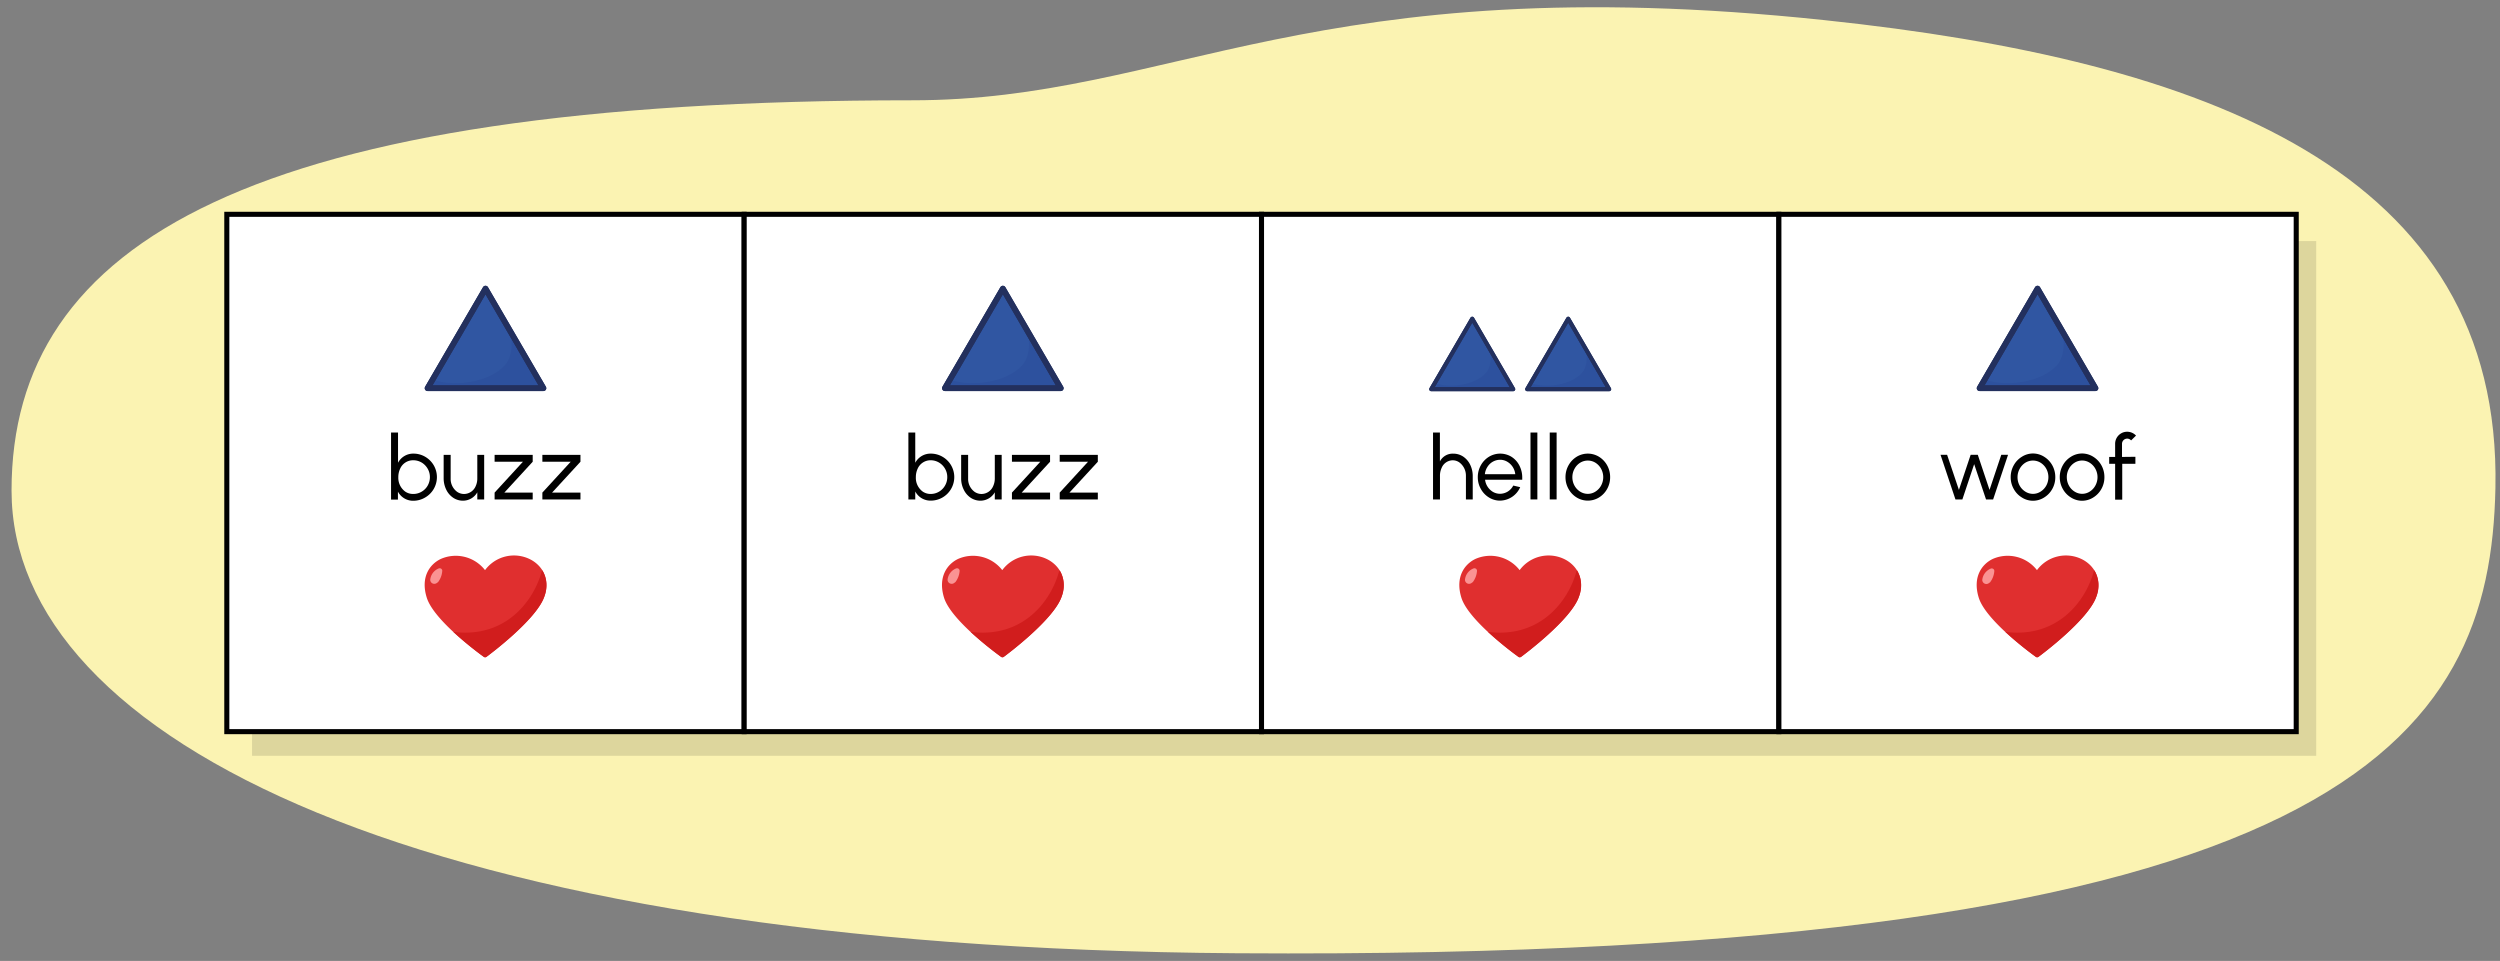 <svg xmlns="http://www.w3.org/2000/svg" width="760" height="292.13" viewBox="0 0 760 292.13"><rect x="0" y="0" width="760" height="292.13" fill="#808080" stroke="none"/><path d="M758.61,148.35c-1.54,75.49-44,143.79-382.66,141.44C127.51,288.06,3.51,224.64,3.51,149.14S76.2,30.49,277.34,30.49c79,0,121.4-40.86,277.37-24.36C670.27,18.36,760.57,51.7,758.61,148.35Z" fill="#fbf3b2"/><rect x="76.62" y="73.29" width="627.51" height="156.47" opacity="0.12"/><rect x="68.95" y="65.15" width="157.27" height="157.27" fill="#fff" stroke="#000" stroke-miterlimit="10" stroke-width="1.54"/><rect x="226.23" y="65.15" width="157.27" height="157.27" fill="#fff" stroke="#000" stroke-miterlimit="10" stroke-width="1.54"/><rect x="383.5" y="65.15" width="157.27" height="157.27" fill="#fff" stroke="#000" stroke-miterlimit="10" stroke-width="1.54"/><rect x="540.78" y="65.15" width="157.27" height="157.27" fill="#fff" stroke="#000" stroke-miterlimit="10" stroke-width="1.54"/><path d="M134,169.92a11.27,11.27,0,0,1,13.45,3.4,10.93,10.93,0,0,1,13.42-3.43c3.41,1.58,6.67,5.54,4.61,11.5-2.43,7.07-17,17.85-17.59,18.31a.68.68,0,0,1-.8,0c-.62-.45-15.13-10.88-17.35-18C127.78,175.45,130.64,171.52,134,169.92Z" fill="#e02f2f"/><path d="M134.44,173.63a6.31,6.31,0,0,1-1.26,3.32l-.45.32a1.24,1.24,0,0,1-1.94-1,4.12,4.12,0,0,1,2.6-3.47.78.78,0,0,1,1.05.86Z" fill="#fa9393"/><path d="M134,169.92a11.27,11.27,0,0,1,13.45,3.4,10.93,10.93,0,0,1,13.42-3.43c3.41,1.58,6.67,5.54,4.61,11.5-2.43,7.07-17,17.85-17.59,18.31a.68.68,0,0,1-.8,0c-.62-.45-15.13-10.88-17.35-18C127.78,175.45,130.64,171.52,134,169.92Z" fill="none"/><path d="M165.45,181.39a9,9,0,0,0-.58-8,3.21,3.21,0,0,0-.19.31c-2.42,9-11,20.41-26.87,18.39a106.46,106.46,0,0,0,9.25,7.58.68.68,0,0,0,.8,0C148.48,199.24,163,188.46,165.45,181.39Z" fill="#d11d1d"/><path d="M129.26,138.86a7.2,7.2,0,0,1,2.6,2.6,7.17,7.17,0,0,1,0,7.17,7.12,7.12,0,0,1-2.6,2.6,7,7,0,0,1-3.59,1,5.19,5.19,0,0,1-4.7-2.78v2.43h-2.09V131.49H121v9.19a5.21,5.21,0,0,1,4.7-2.78A7,7,0,0,1,129.26,138.86Zm-1.08,10.61a4.91,4.91,0,0,0,1.84-1.86,5.18,5.18,0,0,0,.67-2.56,5,5,0,0,0-.69-2.58,5.16,5.16,0,0,0-1.84-1.87,5,5,0,0,0-2.51-.68,4.28,4.28,0,0,0-4,2.55,5.91,5.91,0,0,0-.56,2.58,5.17,5.17,0,0,0,2.15,4.43,4.17,4.17,0,0,0,2.36.68A4.86,4.86,0,0,0,128.18,149.47Z"/><path d="M137,138.28v7.17a4.86,4.86,0,0,0,2,4.09,3.72,3.72,0,0,0,2.09.63,3.88,3.88,0,0,0,3.5-2.34,5.52,5.52,0,0,0,.51-2.38v-7.17h2.09v13.56h-2.09v-2.18a5,5,0,0,1-4.3,2.55,5.29,5.29,0,0,1-3.05-.91,6.14,6.14,0,0,1-2.09-2.44,7.86,7.86,0,0,1-.79-3.35v-7.23Z"/><path d="M153.32,149.75h8.62v2.09H150.36v-2.09l8.61-9.38h-8.61v-2.09h11.58v2.09Z"/><path d="M167.83,149.75h8.63v2.09H164.88v-2.09l8.61-9.38h-8.61v-2.09h11.58v2.09Z"/><polygon points="165.2 118.01 129.98 118.01 147.59 87.74 165.2 118.01" fill="#3056a2" style="isolation:isolate"/><path d="M155.31,101.67c.51,3.36.29,7-1.89,9.42-4.64,5.12-15.13,6.62-21.58,4.39l-1.27,2.19h34.05Z" fill="#2d519e" style="isolation:isolate"/><polygon points="165.2 118.01 129.98 118.01 147.59 87.74 165.2 118.01" fill="none" stroke="#23305e" stroke-linejoin="round" stroke-width="1.74"/><polygon points="165.2 118.01 129.98 118.01 147.59 87.74 165.2 118.01" fill="none" stroke="#23305e" stroke-linejoin="round" stroke-width="1.74"/><path d="M291.24,169.92a11.27,11.27,0,0,1,13.45,3.4,10.93,10.93,0,0,1,13.42-3.43c3.41,1.58,6.67,5.54,4.62,11.5-2.44,7.07-17,17.85-17.59,18.31a.68.68,0,0,1-.8,0c-.62-.45-15.13-10.88-17.35-18C285.06,175.45,287.92,171.52,291.24,169.92Z" fill="#e02f2f"/><path d="M291.72,173.63a6.32,6.32,0,0,1-1.27,3.32l-.44.32a1.25,1.25,0,0,1-1.95-1,4.16,4.16,0,0,1,2.6-3.47.79.79,0,0,1,1.06.86Z" fill="#fa9393"/><path d="M291.24,169.92a11.27,11.27,0,0,1,13.45,3.4,10.93,10.93,0,0,1,13.42-3.43c3.41,1.58,6.67,5.54,4.62,11.5-2.44,7.07-17,17.85-17.59,18.31a.68.68,0,0,1-.8,0c-.62-.45-15.13-10.88-17.35-18C285.06,175.45,287.92,171.52,291.24,169.92Z" fill="none"/><path d="M322.73,181.39a9,9,0,0,0-.59-8c-.06.1-.13.2-.19.31-2.41,9-10.95,20.41-26.87,18.39a105.83,105.83,0,0,0,9.26,7.58.68.68,0,0,0,.8,0C305.76,199.24,320.29,188.46,322.73,181.39Z" fill="#d11d1d"/><path d="M286.53,138.86a7.13,7.13,0,0,1,2.6,9.77,7.13,7.13,0,0,1-6.18,3.56,5.22,5.22,0,0,1-4.71-2.78v2.43h-2.09V131.49h2.09v9.19A5.24,5.24,0,0,1,283,137.9,7,7,0,0,1,286.53,138.86Zm-1.07,10.61a5,5,0,0,0,1.83-1.86,5.08,5.08,0,0,0,.68-2.56,5,5,0,0,0-.69-2.58,5.1,5.1,0,0,0-1.85-1.87,4.9,4.9,0,0,0-2.51-.68,4.28,4.28,0,0,0-3.95,2.55,6.05,6.05,0,0,0-.55,2.58,5.16,5.16,0,0,0,2.14,4.43,4.19,4.19,0,0,0,2.36.68A4.89,4.89,0,0,0,285.46,149.47Z"/><path d="M294.31,138.28v7.17a4.85,4.85,0,0,0,2,4.09,3.72,3.72,0,0,0,2.09.63,3.87,3.87,0,0,0,3.5-2.34,5.53,5.53,0,0,0,.52-2.38v-7.17h2.09v13.56h-2.09v-2.18a5.05,5.05,0,0,1-4.3,2.55,5.32,5.32,0,0,1-3.06-.91,6.19,6.19,0,0,1-2.08-2.44,7.58,7.58,0,0,1-.79-3.35v-7.23Z"/><path d="M310.59,149.75h8.63v2.09H307.63v-2.09l8.62-9.38h-8.62v-2.09h11.59v2.09Z"/><path d="M325.11,149.75h8.63v2.09H322.15v-2.09l8.61-9.38h-8.61v-2.09h11.59v2.09Z"/><polygon points="322.47 118.01 287.25 118.01 304.87 87.74 322.47 118.01" fill="#3056a2" style="isolation:isolate"/><path d="M312.58,101.67c.52,3.36.3,7-1.88,9.42-4.65,5.12-15.14,6.62-21.58,4.39l-1.28,2.19h34.05Z" fill="#2d519e" style="isolation:isolate"/><polygon points="322.47 118.01 287.25 118.01 304.87 87.74 322.47 118.01" fill="none" stroke="#23305e" stroke-linejoin="round" stroke-width="1.74"/><polygon points="322.47 118.01 287.25 118.01 304.87 87.74 322.47 118.01" fill="none" stroke="#23305e" stroke-linejoin="round" stroke-width="1.74"/><path d="M448.52,169.92a11.28,11.28,0,0,1,13.45,3.4,10.93,10.93,0,0,1,13.42-3.43c3.41,1.58,6.67,5.54,4.61,11.5-2.43,7.07-17,17.85-17.59,18.31a.68.68,0,0,1-.8,0c-.62-.45-15.13-10.88-17.35-18C442.33,175.45,445.19,171.52,448.52,169.92Z" fill="#e02f2f"/><path d="M449,173.63a6.31,6.31,0,0,1-1.26,3.32l-.45.32a1.24,1.24,0,0,1-1.94-1,4.12,4.12,0,0,1,2.6-3.47.78.78,0,0,1,1.05.86Z" fill="#fa9393"/><path d="M448.52,169.92a11.28,11.28,0,0,1,13.45,3.4,10.93,10.93,0,0,1,13.42-3.43c3.41,1.58,6.67,5.54,4.61,11.5-2.43,7.07-17,17.85-17.59,18.31a.68.68,0,0,1-.8,0c-.62-.45-15.13-10.88-17.35-18C442.33,175.45,445.19,171.52,448.52,169.92Z" fill="none"/><path d="M480,181.39a9.05,9.05,0,0,0-.58-8,3.21,3.21,0,0,0-.19.31c-2.42,9-11,20.41-26.88,18.39a107.5,107.5,0,0,0,9.26,7.58.68.68,0,0,0,.8,0C463,199.24,477.57,188.46,480,181.39Z" fill="#d11d1d"/><path d="M445.64,151.84v-7.19a5,5,0,0,0-2-4.08,3.51,3.51,0,0,0-2-.64,3.69,3.69,0,0,0-3.39,2.33,5.53,5.53,0,0,0-.5,2.39v7.19h-2.11V131.49h2.09v8.79a4.36,4.36,0,0,1,4.09-2.37,5.38,5.38,0,0,1,3,.9,6.24,6.24,0,0,1,2.1,2.44,7.79,7.79,0,0,1,.79,3.35v7.24Z"/><path d="M452.64,151.23a6.94,6.94,0,0,1-2.47-2.6,7.19,7.19,0,0,1-.92-3.57,7.3,7.3,0,0,1,.92-3.6,7,7,0,0,1,2.47-2.6,6.57,6.57,0,0,1,6.84,0,6.74,6.74,0,0,1,2.41,2.66,7.9,7.9,0,0,1,.87,3.74c0,.26,0,.45,0,.57H451.46a5,5,0,0,0,2.42,3.72,4.34,4.34,0,0,0,2.15.56,4.55,4.55,0,0,0,4-2.5l2.11.49a6.8,6.8,0,0,1-6.13,4.09A6.3,6.3,0,0,1,452.64,151.23Zm8-7.07a5,5,0,0,0-2.42-3.79,4.26,4.26,0,0,0-2.2-.6,4.56,4.56,0,0,0-3.84,2.17,5.05,5.05,0,0,0-.78,2.22Z"/><path d="M465.27,131.49h2.09v20.34h-2.09Z"/><path d="M471.12,131.49h2.09v20.34h-2.09Z"/><path d="M479.3,151.23a7,7,0,0,1-2.47-2.6,7.19,7.19,0,0,1-.92-3.57,7.3,7.3,0,0,1,.92-3.6,7.09,7.09,0,0,1,2.47-2.6,6.5,6.5,0,0,1,6.8,0,7.09,7.09,0,0,1,2.47,2.6,7.3,7.3,0,0,1,.91,3.6,7.18,7.18,0,0,1-.91,3.57,7,7,0,0,1-2.47,2.6,6.5,6.5,0,0,1-6.8,0Zm5.77-1.82a4.94,4.94,0,0,0,1.69-1.85,5.32,5.32,0,0,0,0-5,5,5,0,0,0-1.7-1.86,4.42,4.42,0,0,0-4.74,0,4.9,4.9,0,0,0-1.69,1.86,5.18,5.18,0,0,0-.63,2.52,5.26,5.26,0,0,0,.64,2.54,4.88,4.88,0,0,0,1.72,1.83,4.31,4.31,0,0,0,2.34.68A4.24,4.24,0,0,0,485.07,149.41Z"/><polygon points="489.19 118.31 464.26 118.31 476.73 96.89 489.19 118.31" fill="#3056a2" style="isolation:isolate"/><path d="M482.19,106.75c.36,2.38.21,5-1.34,6.67-3.28,3.62-10.71,4.68-15.27,3.1l-.9,1.55h24.1Z" fill="#2d519e" style="isolation:isolate"/><polygon points="489.19 118.31 464.26 118.31 476.73 96.89 489.19 118.31" fill="none" stroke="#23305e" stroke-linejoin="round" stroke-width="1.23"/><polygon points="489.19 118.31 464.26 118.31 476.73 96.89 489.19 118.31" fill="none" stroke="#23305e" stroke-linejoin="round" stroke-width="1.23"/><polygon points="460.02 118.31 435.09 118.31 447.56 96.89 460.02 118.31" fill="#3056a2" style="isolation:isolate"/><path d="M453,106.75c.36,2.38.21,5-1.34,6.67-3.28,3.62-10.71,4.68-15.27,3.1l-.91,1.55h24.11Z" fill="#2d519e" style="isolation:isolate"/><polygon points="460.02 118.31 435.09 118.31 447.56 96.89 460.02 118.31" fill="none" stroke="#23305e" stroke-linejoin="round" stroke-width="1.23"/><polygon points="460.02 118.31 435.09 118.31 447.56 96.89 460.02 118.31" fill="none" stroke="#23305e" stroke-linejoin="round" stroke-width="1.23"/><path d="M605.79,169.92a11.27,11.27,0,0,1,13.45,3.4,10.93,10.93,0,0,1,13.42-3.43c3.41,1.58,6.67,5.54,4.62,11.5-2.44,7.07-17,17.85-17.59,18.31a.68.68,0,0,1-.8,0c-.62-.45-15.14-10.88-17.35-18C599.6,175.45,602.47,171.52,605.79,169.92Z" fill="#e02f2f"/><path d="M606.27,173.63A6.32,6.32,0,0,1,605,177l-.45.32a1.24,1.24,0,0,1-1.94-1,4.16,4.16,0,0,1,2.6-3.47.79.79,0,0,1,1.06.86Z" fill="#fa9393"/><path d="M605.79,169.92a11.27,11.27,0,0,1,13.45,3.4,10.93,10.93,0,0,1,13.42-3.43c3.41,1.58,6.67,5.54,4.62,11.5-2.44,7.07-17,17.85-17.59,18.31a.68.68,0,0,1-.8,0c-.62-.45-15.14-10.88-17.35-18C599.6,175.45,602.47,171.52,605.79,169.92Z" fill="none"/><path d="M637.28,181.39a9,9,0,0,0-.59-8c-.06.1-.13.2-.19.31-2.41,9-11,20.41-26.87,18.39a105.83,105.83,0,0,0,9.26,7.58.68.68,0,0,0,.8,0C620.31,199.24,634.84,188.46,637.28,181.39Z" fill="#d11d1d"/><path d="M594.46,151.84l-4.54-13.58h2l3.59,10.67,3.57-10.67h2.17l3.57,10.67,3.57-10.67h2.06l-4.54,13.58h-2.15l-3.61-10.74-3.59,10.74Z"/><path d="M614.64,151.23a6.86,6.86,0,0,1-2.47-2.6,7.19,7.19,0,0,1-.92-3.57,7.3,7.3,0,0,1,.92-3.6,6.93,6.93,0,0,1,2.47-2.6,6.27,6.27,0,0,1,3.39-1,6.36,6.36,0,0,1,3.4,1,7.09,7.09,0,0,1,2.47,2.6,7.3,7.3,0,0,1,.91,3.6,7.18,7.18,0,0,1-.91,3.57,7,7,0,0,1-2.47,2.6,6.36,6.36,0,0,1-3.4,1A6.27,6.27,0,0,1,614.64,151.23Zm5.76-1.82a5,5,0,0,0,1.7-1.85,5.39,5.39,0,0,0,0-5,5,5,0,0,0-1.71-1.86,4.42,4.42,0,0,0-4.74,0,5,5,0,0,0-1.69,1.86,5.18,5.18,0,0,0-.63,2.52,5.26,5.26,0,0,0,.64,2.54,4.91,4.91,0,0,0,1.73,1.83,4.28,4.28,0,0,0,2.33.68A4.22,4.22,0,0,0,620.4,149.41Z"/><path d="M629.56,151.23a6.94,6.94,0,0,1-2.47-2.6,7.19,7.19,0,0,1-.92-3.57,7.3,7.3,0,0,1,.92-3.6,7,7,0,0,1,2.47-2.6,6.3,6.3,0,0,1,3.39-1,6.39,6.39,0,0,1,3.41,1,7.09,7.09,0,0,1,2.47,2.6,7.3,7.3,0,0,1,.91,3.6,7.18,7.18,0,0,1-.91,3.57,7,7,0,0,1-2.47,2.6,6.39,6.39,0,0,1-3.41,1A6.3,6.3,0,0,1,629.56,151.23Zm5.77-1.82a4.94,4.94,0,0,0,1.69-1.85,5.32,5.32,0,0,0,0-5,5,5,0,0,0-1.71-1.86A4.26,4.26,0,0,0,633,140a4.31,4.31,0,0,0-2.37.69,4.92,4.92,0,0,0-1.7,1.86,5.17,5.17,0,0,0-.62,2.52,5.26,5.26,0,0,0,.64,2.54,4.88,4.88,0,0,0,1.72,1.83,4.3,4.3,0,0,0,2.33.68A4.25,4.25,0,0,0,635.33,149.41Z"/><path d="M649.16,138.86V141h-4v10.89H643V141h-1.81v-2.09H643v-4a3.67,3.67,0,0,1,1.83-3.17,3.55,3.55,0,0,1,1.84-.49,3.68,3.68,0,0,1,2.68,1.17l-1.5,1.47a1.56,1.56,0,0,0-1.18-.55,1.59,1.59,0,0,0-1.58,1.57v4Z"/><polygon points="637.02 118.01 601.8 118.01 619.41 87.74 637.02 118.01" fill="#3056a2" style="isolation:isolate"/><path d="M627.13,101.67c.51,3.36.3,7-1.88,9.42-4.65,5.12-15.14,6.62-21.58,4.39l-1.28,2.19h34.05Z" fill="#2d519e" style="isolation:isolate"/><polygon points="637.02 118.01 601.8 118.01 619.41 87.74 637.02 118.01" fill="none" stroke="#23305e" stroke-linejoin="round" stroke-width="1.74"/><polygon points="637.02 118.01 601.8 118.01 619.41 87.74 637.02 118.01" fill="none" stroke="#23305e" stroke-linejoin="round" stroke-width="1.74"/></svg>